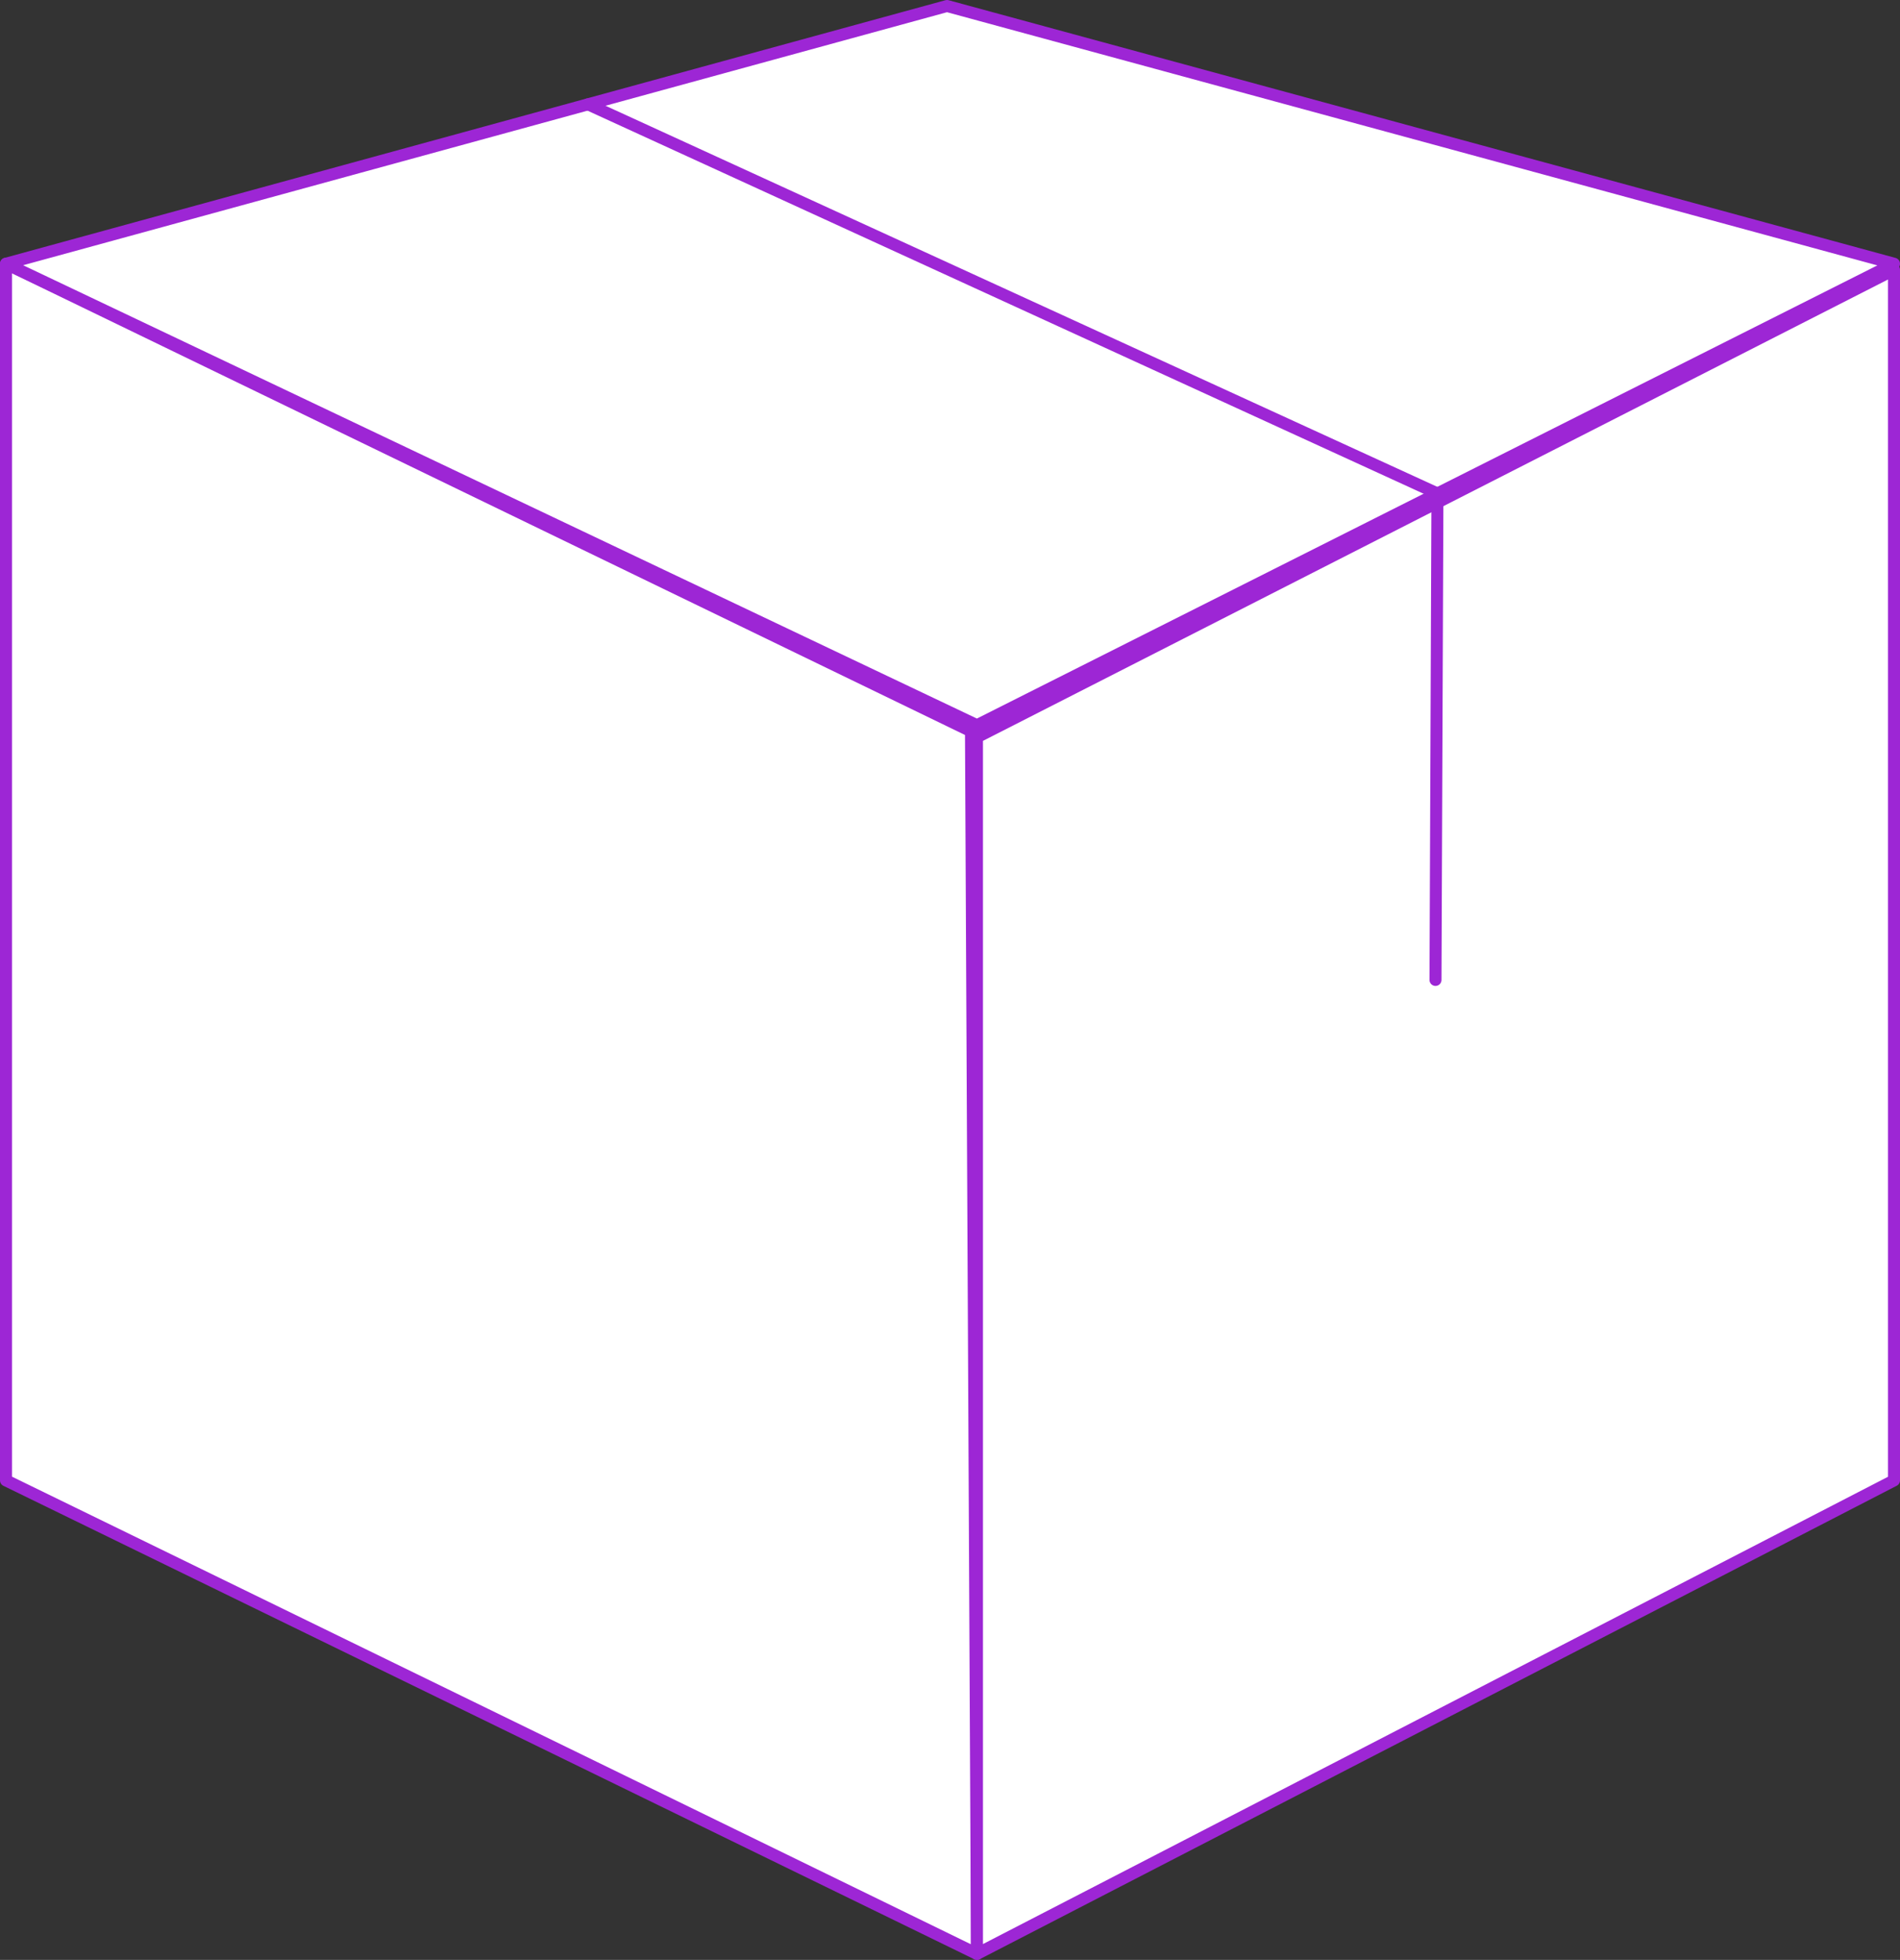 <?xml version="1.0" encoding="UTF-8" standalone="no"?><!DOCTYPE svg PUBLIC "-//W3C//DTD SVG 1.1//EN" "http://www.w3.org/Graphics/SVG/1.1/DTD/svg11.dtd"><svg width="100%" height="100%" viewBox="0 0 317 327" version="1.1" xmlns="http://www.w3.org/2000/svg" xmlns:xlink="http://www.w3.org/1999/xlink" xml:space="preserve" xmlns:serif="http://www.serif.com/" style="fill-rule:evenodd;clip-rule:evenodd;stroke-linecap:round;stroke-linejoin:round;stroke-miterlimit:1.5;"><rect x="0" y="0" width="317" height="327" fill="#333333" stroke="none"/><g><path d="M162,122l-161,-78l0,203l162,79l-1,-204Z" style="fill:#fff;stroke:#9d26d5;stroke-width:2px;"/><path d="M163,123l153,-78l0,202l-153,79l0,-203Z" style="fill:#fff;stroke:#9d26d5;stroke-width:2px;"/><path d="M316,44l-158,-43l-157,43l162,77l153,-77Z" style="fill:#fff;stroke:#9d26d5;stroke-width:2px;"/><path d="M98.107,17.404l141.719,64.932l-0.326,81.164" style="fill:none;stroke:#9d26d5;stroke-width:2px;"/></g></svg>